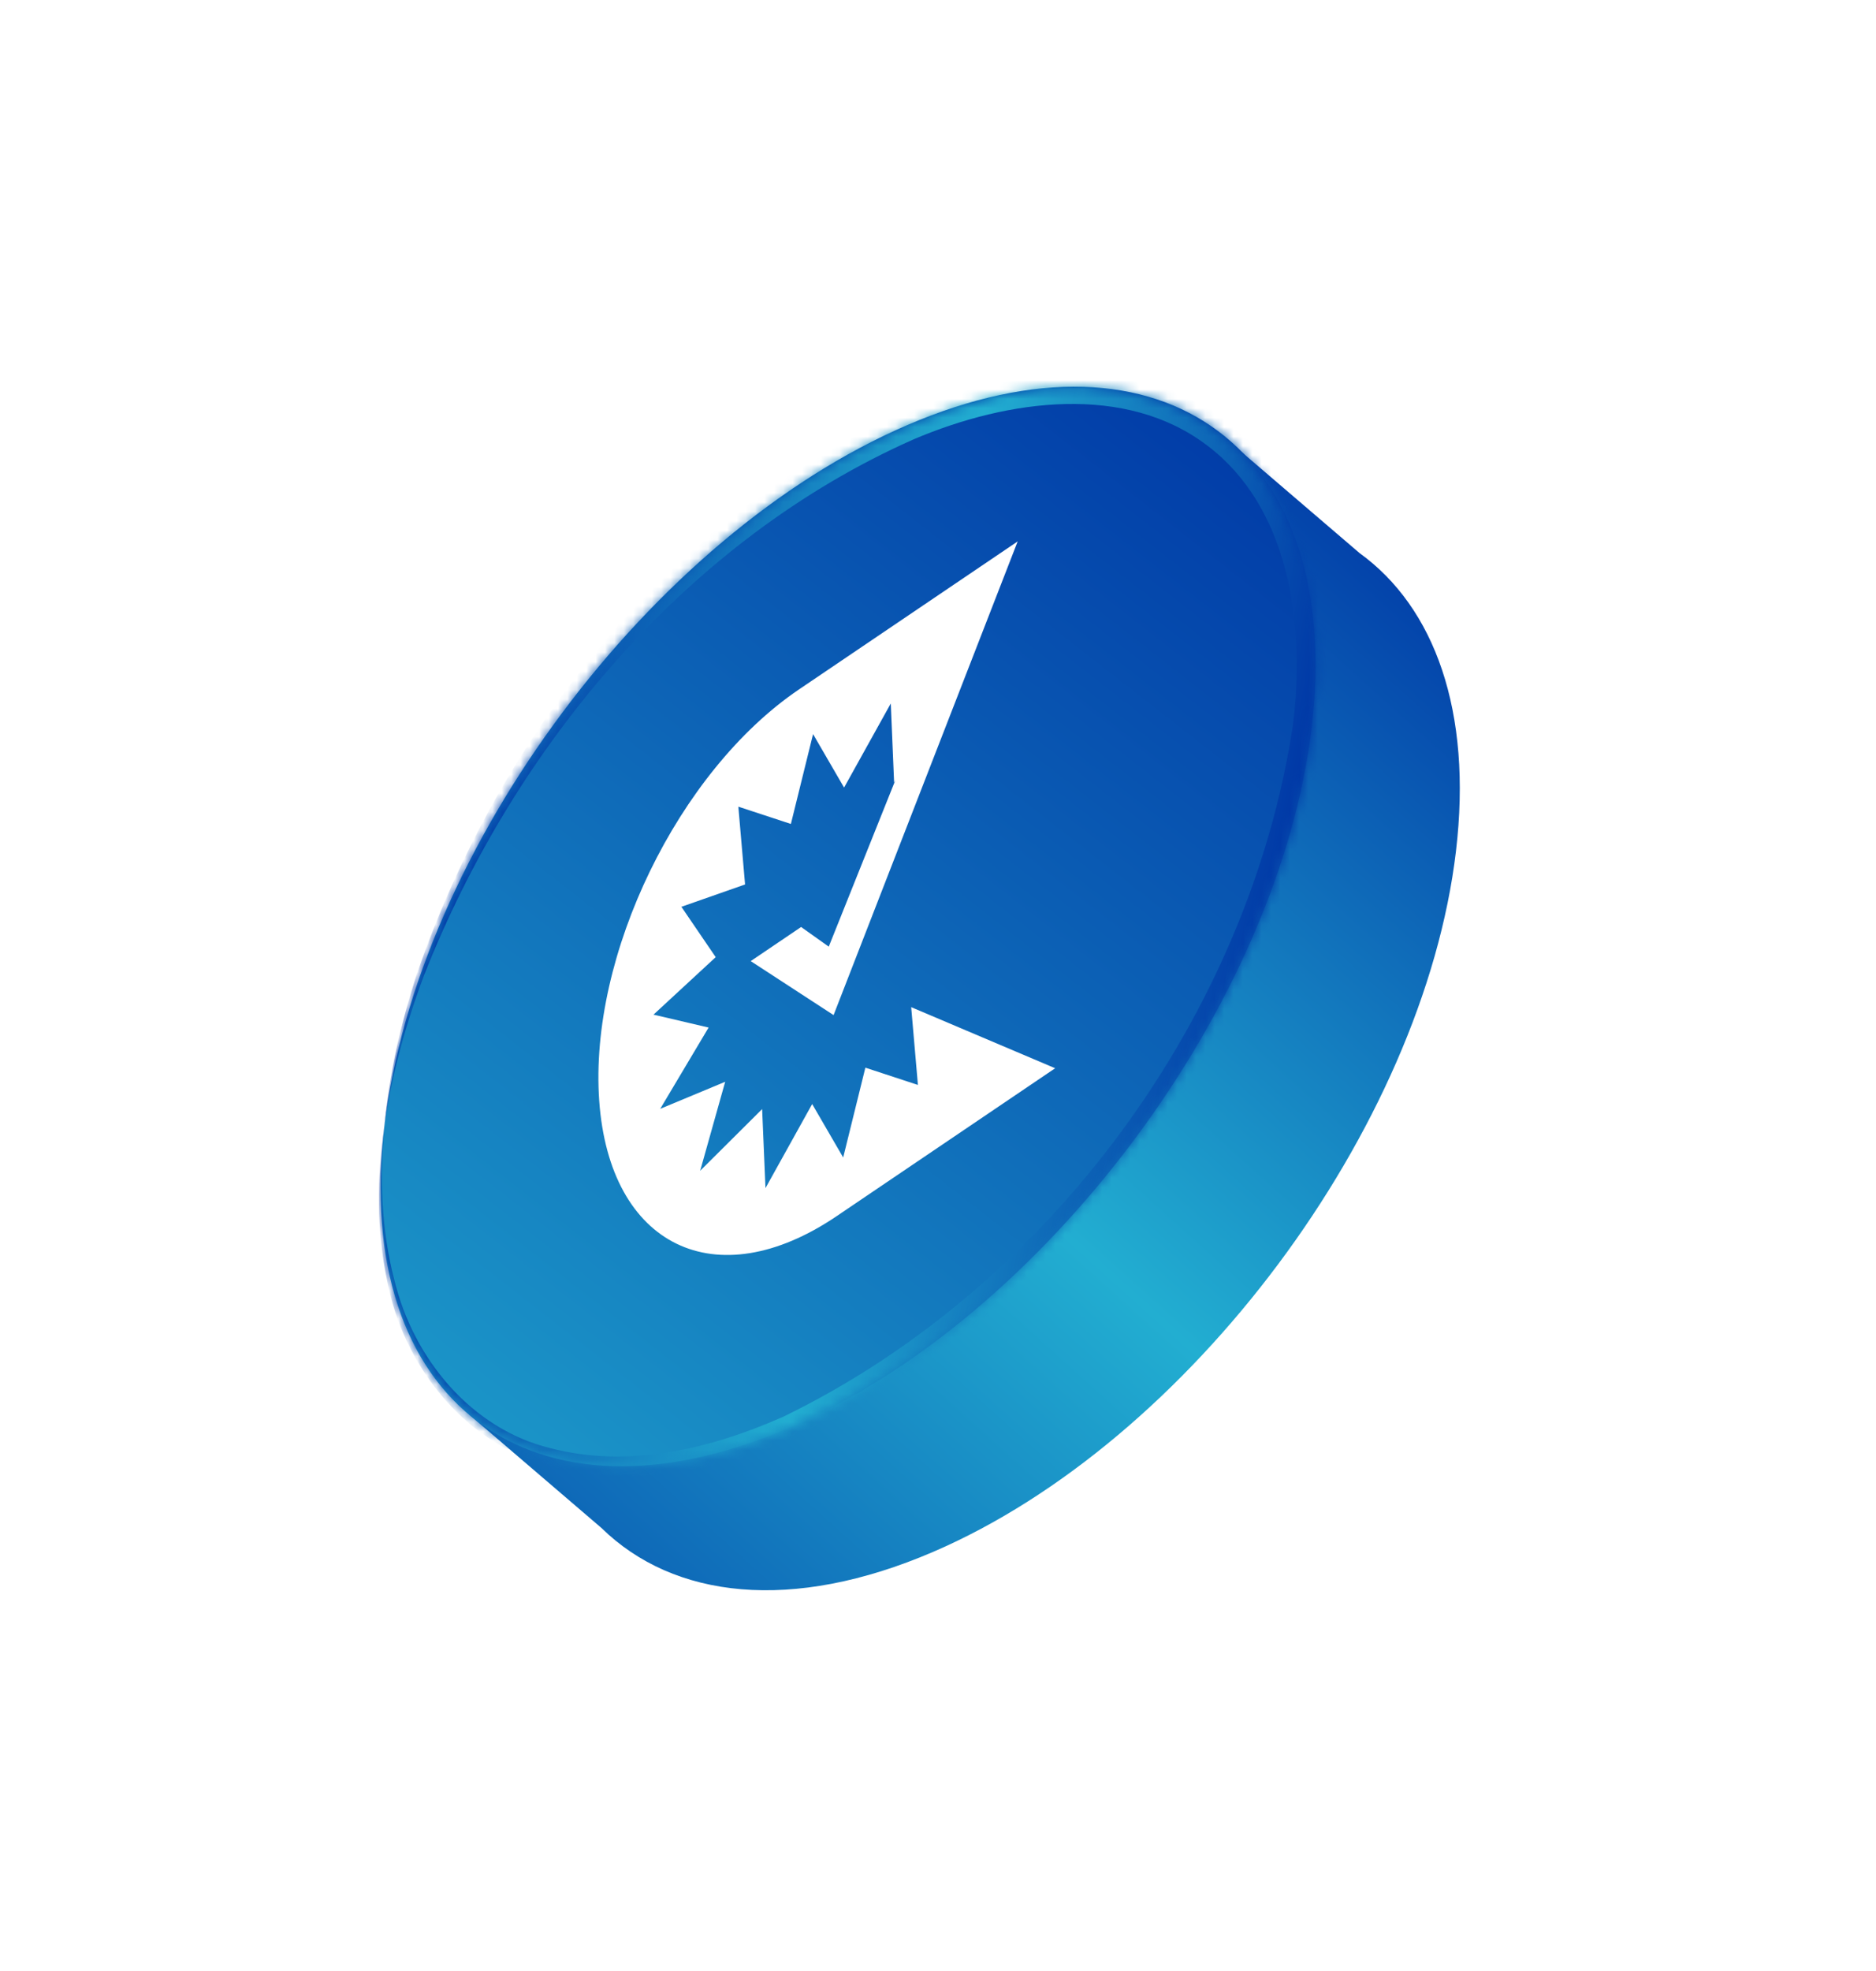 <svg width="200" height="210" viewBox="0 0 200 210" fill="none" xmlns="http://www.w3.org/2000/svg">
<g filter="url(#filter0_f_1072_1779)">
<path d="M99.465 165.352C84.437 171.809 71.835 170.344 64.123 162.801L50.028 150.729L51.939 148.793L57.507 151.403C55.983 146.263 55.535 140.135 56.36 133.164C59.854 103.657 84.817 70.228 112.117 58.498C118.197 55.885 123.88 54.571 129.003 54.43L122.015 51.155L131.014 47L144.94 58.926C152.923 64.697 156.988 75.759 155.221 90.686C151.728 120.193 126.764 153.622 99.465 165.352Z" fill="url(#paint0_linear_1072_1779)"/>
<mask id="path-2-inside-1_1072_1779" fill="white">
<path d="M40.981 119.95C44.475 90.443 69.438 57.014 96.738 45.284C124.037 33.554 143.336 47.965 139.842 77.472C136.349 106.979 111.386 140.408 84.086 152.138C56.786 163.868 37.488 149.457 40.981 119.95Z"/>
</mask>
<path d="M40.981 119.95C44.475 90.443 69.438 57.014 96.738 45.284C124.037 33.554 143.336 47.965 139.842 77.472C136.349 106.979 111.386 140.408 84.086 152.138C56.786 163.868 37.488 149.457 40.981 119.95Z" fill="url(#paint1_linear_1072_1779)"/>
<path d="M40.981 119.95C41.767 114.472 43.249 109.107 45.192 103.944C54.902 79.306 73.436 57.43 97.394 46.811C107.578 42.479 120.049 40.892 128.686 47.456C137.351 53.973 139.206 66.314 137.844 77.235C137.844 77.235 137.844 77.235 137.844 77.235C133.157 108.168 111.964 137.102 83.562 150.917C75.741 154.398 66.935 156.469 58.651 154.286C50.31 152.258 44.073 144.814 42.04 136.39C40.644 131.063 40.466 125.49 40.981 119.95C40.201 125.46 40.109 131.068 41.297 136.569C42.965 145.226 49.222 153.518 58.148 156.027C66.981 158.689 76.364 156.751 84.611 153.359C114.574 139.719 136.779 110.535 141.84 77.709C141.84 77.709 141.84 77.709 141.84 77.709C143.26 66.165 141.459 52.188 130.989 44.372C120.449 36.659 106.646 39.042 96.082 43.757C71.159 55.453 53.214 78.413 44.471 103.691C42.739 108.978 41.5 114.44 40.981 119.95Z" fill="url(#paint2_linear_1072_1779)" mask="url(#path-2-inside-1_1072_1779)"/>
<g filter="url(#filter1_d_1072_1779)">
<path fill-rule="evenodd" clip-rule="evenodd" d="M89.186 127.569C76.314 136.276 64.985 130.769 63.882 115.268C62.778 99.767 72.318 80.143 85.189 71.436L108.495 55.671L88.868 106.141L80.033 100.39L85.406 96.755L88.353 98.849L95.471 81.072L95.321 81.363L94.966 72.941L89.987 81.9L86.681 76.204L84.316 85.776L78.714 83.935L79.432 92.223L72.643 94.602L76.301 99.966L69.67 106.092L75.544 107.468L70.385 116.129L77.311 113.247L74.645 122.727L81.251 116.156L81.607 124.577L86.586 115.619L89.892 121.314L92.257 111.743L97.859 113.583L97.141 105.295L112.491 111.804L89.185 127.569L89.186 127.569Z" fill="white"/>
</g>
</g>
<defs>
<filter id="filter0_f_1072_1779" x="-4" y="-4" width="207.479" height="217.502" filterUnits="userSpaceOnUse" color-interpolation-filters="sRGB">
<feFlood flood-opacity="0" result="BackgroundImageFix"/>
<feBlend mode="normal" in="SourceGraphic" in2="BackgroundImageFix" result="shape"/>
<feGaussianBlur stdDeviation="2" result="effect1_foregroundBlur_1072_1779"/>
</filter>
<filter id="filter1_d_1072_1779" x="61.783" y="55.671" width="52.72" height="80.052" filterUnits="userSpaceOnUse" color-interpolation-filters="sRGB">
<feFlood flood-opacity="0" result="BackgroundImageFix"/>
<feColorMatrix in="SourceAlpha" type="matrix" values="0 0 0 0 0 0 0 0 0 0 0 0 0 0 0 0 0 0 127 0" result="hardAlpha"/>
<feOffset dy="2.012"/>
<feGaussianBlur stdDeviation="1.006"/>
<feComposite in2="hardAlpha" operator="out"/>
<feColorMatrix type="matrix" values="0 0 0 0 0.008 0 0 0 0 0.251 0 0 0 0 0.663 0 0 0 0.1 0"/>
<feBlend mode="normal" in2="BackgroundImageFix" result="effect1_dropShadow_1072_1779"/>
<feBlend mode="normal" in="SourceGraphic" in2="effect1_dropShadow_1072_1779" result="shape"/>
</filter>
<linearGradient id="paint0_linear_1072_1779" x1="29.95" y1="187.069" x2="150.823" y2="52.687" gradientUnits="userSpaceOnUse">
<stop stop-color="#0037A6"/>
<stop offset="0.538" stop-color="#22AED1"/>
<stop offset="1" stop-color="#0037A6"/>
</linearGradient>
<linearGradient id="paint1_linear_1072_1779" x1="23.534" y1="179.171" x2="133.128" y2="38.7" gradientUnits="userSpaceOnUse">
<stop offset="0.003" stop-color="#22AED1"/>
<stop offset="1" stop-color="#0037A6"/>
</linearGradient>
<linearGradient id="paint2_linear_1072_1779" x1="134.285" y1="107.18" x2="46.538" y2="90.242" gradientUnits="userSpaceOnUse">
<stop stop-color="#0037A6"/>
<stop offset="0.457" stop-color="#22AED1"/>
<stop offset="1" stop-color="#0037A6"/>
</linearGradient>
</defs>
</svg>
